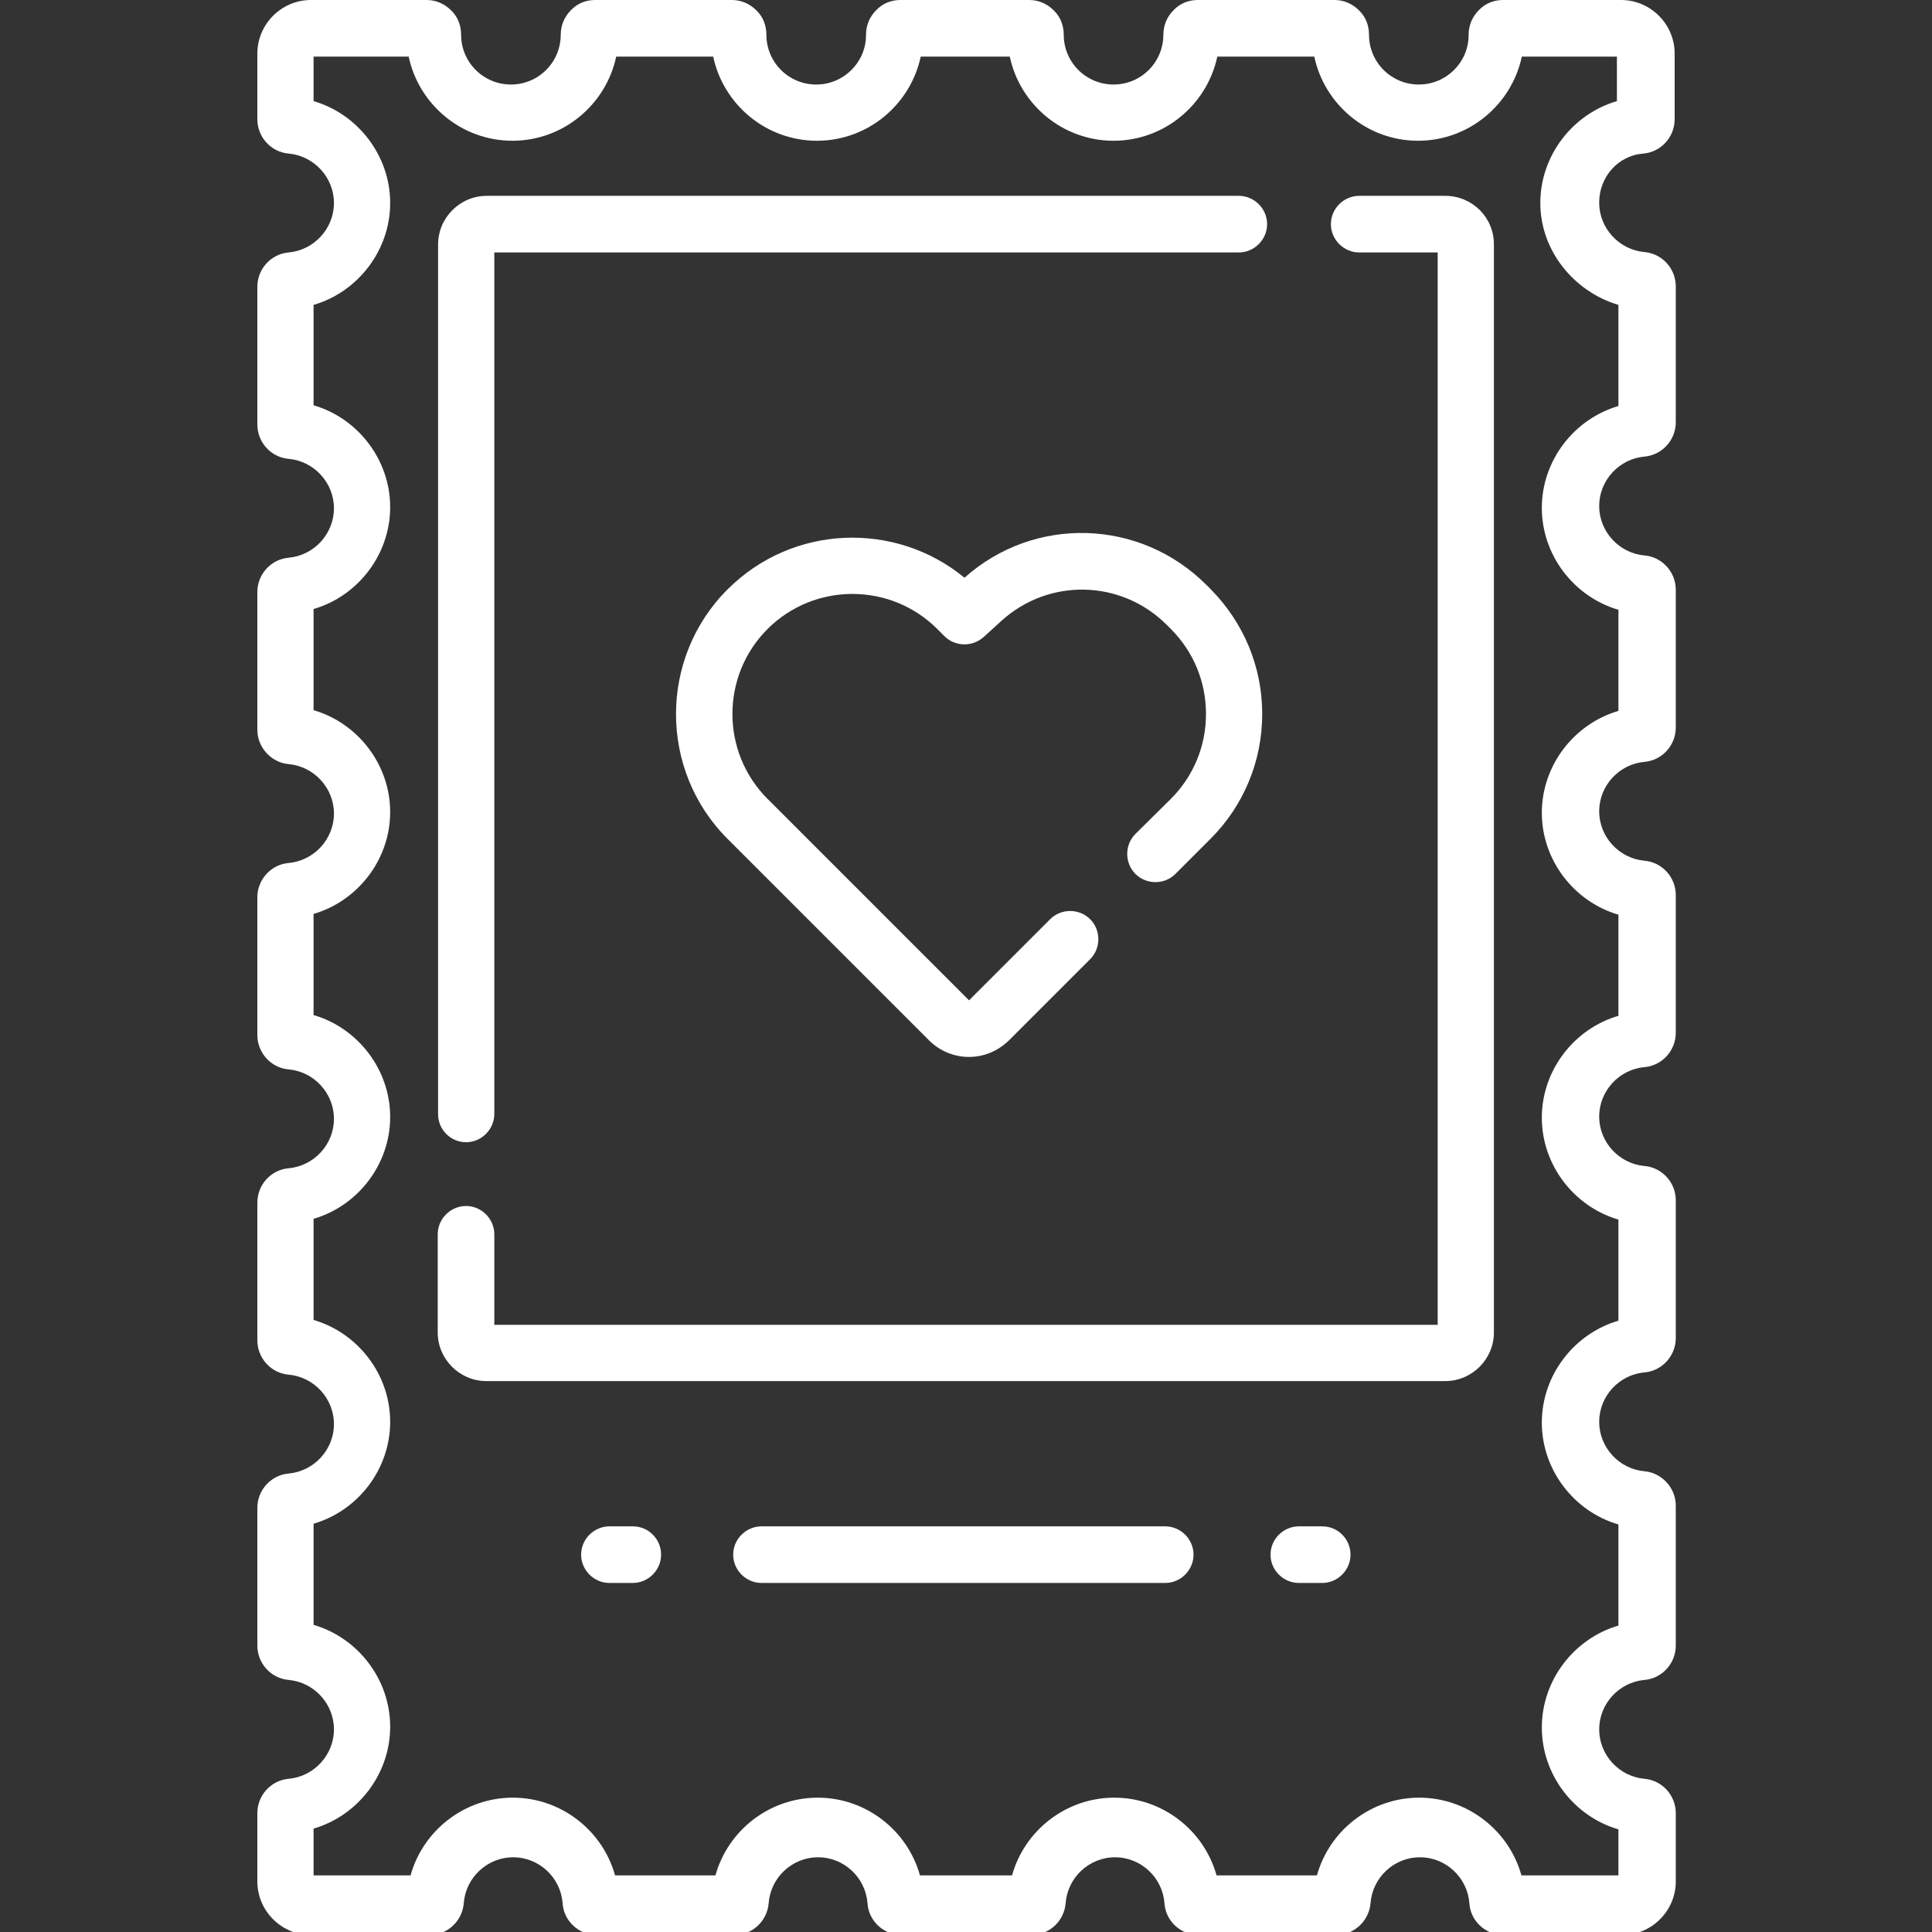 <?xml version="1.0" encoding="utf-8"?>
<!-- Generator: Adobe Illustrator 24.1.2, SVG Export Plug-In . SVG Version: 6.00 Build 0)  -->
<svg version="1.1" id="Capa_1" xmlns="http://www.w3.org/2000/svg" xmlns:xlink="http://www.w3.org/1999/xlink" x="0px" y="0px"
	 viewBox="0 0 512 512" style="enable-background:new 0 0 512 512;" xml:space="preserve">
<rect x="0" y="0" width="512" height="512" fill="#333333" stroke="none"/>
<style type="text/css">
	.st0{fill:#FFFFFF;}
</style>
<g>
	<path class="st0" d="M435.5,40.7c4.7-0.4,8.3-4.4,8.3-9.1V14.2c0-7.8-6.4-14.2-14.2-14.2h-31.3c-2.4,0-4.7,0.9-6.4,2.7
		c-1.7,1.7-2.7,4-2.7,6.5c0,0,0,0.1,0,0.1c0,7.2-5.9,13.1-13.2,13.1c-7.3,0-13.2-5.9-13.2-13.2c0-2.5-0.9-4.8-2.7-6.5
		c-1.7-1.7-4-2.7-6.4-2.7h-36.3c-2.4,0-4.7,0.9-6.4,2.7c-1.7,1.7-2.7,4-2.7,6.5c0,7.3-5.9,13.2-13.2,13.2c-7.3,0-13.2-5.9-13.2-13.2
		c0-2.5-0.9-4.8-2.7-6.5c-1.7-1.7-4-2.7-6.4-2.7h-34.2c-2.4,0-4.7,0.9-6.4,2.7c-1.7,1.7-2.7,4-2.7,6.5v0.1c0,7.2-5.9,13.1-13.2,13.1
		c-7.3,0-13.2-5.9-13.2-13.2c0-2.5-0.9-4.8-2.7-6.5c-1.7-1.7-4-2.7-6.4-2.7h-36.3c-2.4,0-4.7,0.9-6.4,2.7c-1.7,1.7-2.7,4-2.7,6.5
		c0,7.3-5.9,13.2-13.2,13.2s-13.2-5.9-13.2-13.2c0-2.5-0.9-4.8-2.7-6.5c-1.7-1.7-4-2.7-6.4-2.7H82.4c-7.8,0-14.2,6.4-14.2,14.2v17.4
		c0,4.7,3.6,8.7,8.3,9.1c6.7,0.6,12,6.3,12,13.1s-5.3,12.5-12,13.1c-4.7,0.4-8.3,4.4-8.3,9.1v36.5c0,4.7,3.6,8.7,8.3,9.1
		c6.7,0.6,12,6.3,12,13.1c0,6.8-5.3,12.5-12,13.1c-4.7,0.4-8.3,4.4-8.3,9.1v36.5c0,4.7,3.7,8.7,8.3,9.1c6.7,0.6,12,6.3,12,13.1
		c0,6.8-5.3,12.5-12,13.1c-4.7,0.4-8.3,4.4-8.3,9.1v36.5c0,4.7,3.6,8.7,8.3,9.1c6.7,0.6,12,6.3,12,13.1c0,6.8-5.3,12.5-12,13.1
		c-4.7,0.4-8.3,4.4-8.3,9.1v36.5c0,4.7,3.6,8.7,8.3,9.1c6.7,0.6,12,6.3,12,13.1s-5.3,12.5-12,13.1c-4.7,0.4-8.3,4.4-8.3,9.1v36.5
		c0,4.7,3.6,8.7,8.3,9.1c6.7,0.6,12,6.3,12,13.1s-5.3,12.5-12,13.1c-4.7,0.4-8.3,4.4-8.3,9.1v18.1c0,7.8,6.4,14.2,14.2,14.2h31.4
		c4.8,0,8.7-3.7,9.1-8.4c0.5-6.8,6.2-12.2,13.1-12.2s12.6,5.4,13.1,12.2c0.3,4.7,4.3,8.4,9.1,8.4h36.4c4.8,0,8.7-3.7,9.1-8.4
		c0.5-6.8,6.2-12.2,13.1-12.2c6.9,0,12.6,5.4,13.1,12.2c0.3,4.7,4.3,8.4,9.1,8.4h34.3c4.8,0,8.7-3.7,9.1-8.4
		c0.5-6.8,6.2-12.2,13.1-12.2s12.6,5.4,13.1,12.2c0.3,4.7,4.3,8.4,9.1,8.4h36.4c4.7,0,8.7-3.7,9.1-8.4c0.5-6.8,6.2-12.2,13.1-12.2
		s12.6,5.4,13.1,12.2c0.3,4.7,4.3,8.4,9.1,8.4h31.4c7.8,0,14.2-6.4,14.2-14.2v-18.1c0-4.7-3.6-8.7-8.3-9.1c-6.7-0.6-12-6.3-12-13.1
		s5.3-12.5,12-13.1c4.7-0.4,8.3-4.4,8.3-9.1V399c0-4.7-3.7-8.7-8.3-9.1c-6.7-0.6-12-6.3-12-13.1c0-6.8,5.3-12.5,12-13.1
		c4.7-0.4,8.3-4.4,8.3-9.1v-36.5c0-4.7-3.6-8.7-8.3-9.1c-6.7-0.6-12-6.3-12-13.1c0-6.8,5.3-12.5,12-13.1c4.7-0.4,8.3-4.4,8.3-9.1
		v-36.5c0-4.7-3.6-8.7-8.3-9.1c-6.7-0.6-12-6.3-12-13.1c0-6.8,5.3-12.5,12-13.1c4.7-0.4,8.3-4.4,8.3-9.1v-36.5
		c0-4.7-3.6-8.7-8.3-9.1c-6.7-0.6-12-6.3-12-13.1c0-6.8,5.3-12.5,12-13.1c4.7-0.4,8.3-4.4,8.3-9.1V75.9c0-4.7-3.6-8.7-8.3-9.1
		c-6.7-0.6-12-6.3-12-13.1S428.8,41.2,435.5,40.7z M428.9,80.8v26.8c-11.7,3.4-20.3,14.4-20.3,27s8.6,23.6,20.3,27v26.8
		c-11.7,3.4-20.3,14.4-20.3,27c0,12.6,8.6,23.6,20.3,27v26.8c-11.7,3.4-20.3,14.4-20.3,27c0,12.6,8.6,23.6,20.3,27v26.8
		c-11.7,3.4-20.3,14.4-20.3,27c0,12.6,8.6,23.6,20.3,27v26.8c-11.7,3.4-20.3,14.4-20.3,27c0,12.6,8.6,23.6,20.3,27V497h-25.7
		c-3.3-11.9-14.3-20.6-27.1-20.6c-12.8,0-23.8,8.7-27.1,20.6h-26.6c-3.3-11.9-14.3-20.6-27.1-20.6c-12.8,0-23.8,8.7-27.1,20.6h-24.4
		c-3.3-11.9-14.3-20.6-27.1-20.6s-23.8,8.7-27.1,20.6H163c-3.3-11.9-14.3-20.6-27.1-20.6s-23.8,8.7-27.1,20.6H83.1v-12.4
		c11.7-3.4,20.3-14.4,20.3-27c0-12.6-8.6-23.6-20.3-27v-26.8c11.7-3.4,20.3-14.4,20.3-27c0-12.6-8.6-23.6-20.3-27v-26.8
		c11.7-3.4,20.3-14.4,20.3-27c0-12.6-8.6-23.6-20.3-27v-26.8c11.7-3.4,20.3-14.4,20.3-27c0-12.6-8.6-23.6-20.3-27v-26.8
		c11.7-3.4,20.3-14.4,20.3-27s-8.6-23.6-20.3-27V80.8c11.7-3.4,20.3-14.4,20.3-27s-8.6-23.6-20.3-27V15h25.2
		c2.7,12.7,14,22.3,27.5,22.3c13.5,0,24.8-9.6,27.5-22.3h25.7c2.7,12.7,14,22.3,27.5,22.3s24.8-9.6,27.5-22.3h23.6
		c2.7,12.7,14,22.3,27.5,22.3c13.5,0,24.8-9.6,27.5-22.3h25.7c2.7,12.7,14,22.3,27.5,22.3c13.5,0,24.8-9.6,27.5-22.3h25.2v11.8
		c-11.7,3.4-20.3,14.4-20.3,27S417.1,77.3,428.9,80.8L428.9,80.8z"/>
	<path class="st0" d="M383,51.9h-22.8c-4.1,0-7.5,3.4-7.5,7.5s3.4,7.5,7.5,7.5H381v284.2H131v-24c0-4.1-3.4-7.5-7.5-7.5
		c-4.1,0-7.5,3.4-7.5,7.5v26c0,7.1,5.8,12.9,12.9,12.9H383c7.1,0,12.9-5.8,12.9-12.9V64.9C396,57.7,390.2,51.9,383,51.9z"/>
	<path class="st0" d="M123.5,302.7c4.1,0,7.5-3.4,7.5-7.5V66.9h197.3c4.1,0,7.5-3.4,7.5-7.5s-3.4-7.5-7.5-7.5H129
		c-7.1,0-12.9,5.8-12.9,12.9v230.3C116,299.3,119.4,302.7,123.5,302.7L123.5,302.7z"/>
	<path class="st0" d="M300.9,221c-2.9,2.9-2.9,7.7,0,10.6c2.9,2.9,7.7,2.9,10.6,0l9.3-9.3c8.8-8.8,13.7-20.6,13.7-33.1
		s-4.9-24.2-13.7-33.1l-1.1-1.1c-17.6-17.6-45.6-18.4-64.1-1.9c-18.4-15.1-45.6-14.1-62.8,3.1c-18.2,18.2-18.2,47.9,0,66.1
		l53.4,53.4c2.8,2.8,6.6,4.4,10.6,4.4s7.7-1.6,10.6-4.4l21.5-21.5c2.9-2.9,2.9-7.7,0-10.6c-2.9-2.9-7.7-2.9-10.6,0l-21.5,21.5
		l-53.4-53.4c-12.4-12.4-12.4-32.6,0-45c12.4-12.4,32.6-12.4,45,0l1.9,1.9c2.8,2.8,7.4,2.9,10.4,0.2l4.5-4.1
		c12.6-11.6,31.9-11.2,44,0.9l1.1,1.1c6,6,9.3,14,9.3,22.5c0,8.5-3.3,16.5-9.3,22.5L300.9,221z"/>
	<path class="st0" d="M308.8,404.5h-107c-4.1,0-7.5,3.4-7.5,7.5s3.4,7.5,7.5,7.5h107c4.1,0,7.5-3.4,7.5-7.5S312.9,404.5,308.8,404.5
		z"/>
	<path class="st0" d="M167.7,404.5h-6.2c-4.1,0-7.5,3.4-7.5,7.5s3.4,7.5,7.5,7.5h6.2c4.1,0,7.5-3.4,7.5-7.5S171.9,404.5,167.7,404.5
		L167.7,404.5z"/>
	<path class="st0" d="M350.4,404.5h-6.2c-4.1,0-7.5,3.4-7.5,7.5s3.4,7.5,7.5,7.5h6.2c4.1,0,7.5-3.4,7.5-7.5S354.6,404.5,350.4,404.5
		z"/>
</g>
</svg>
